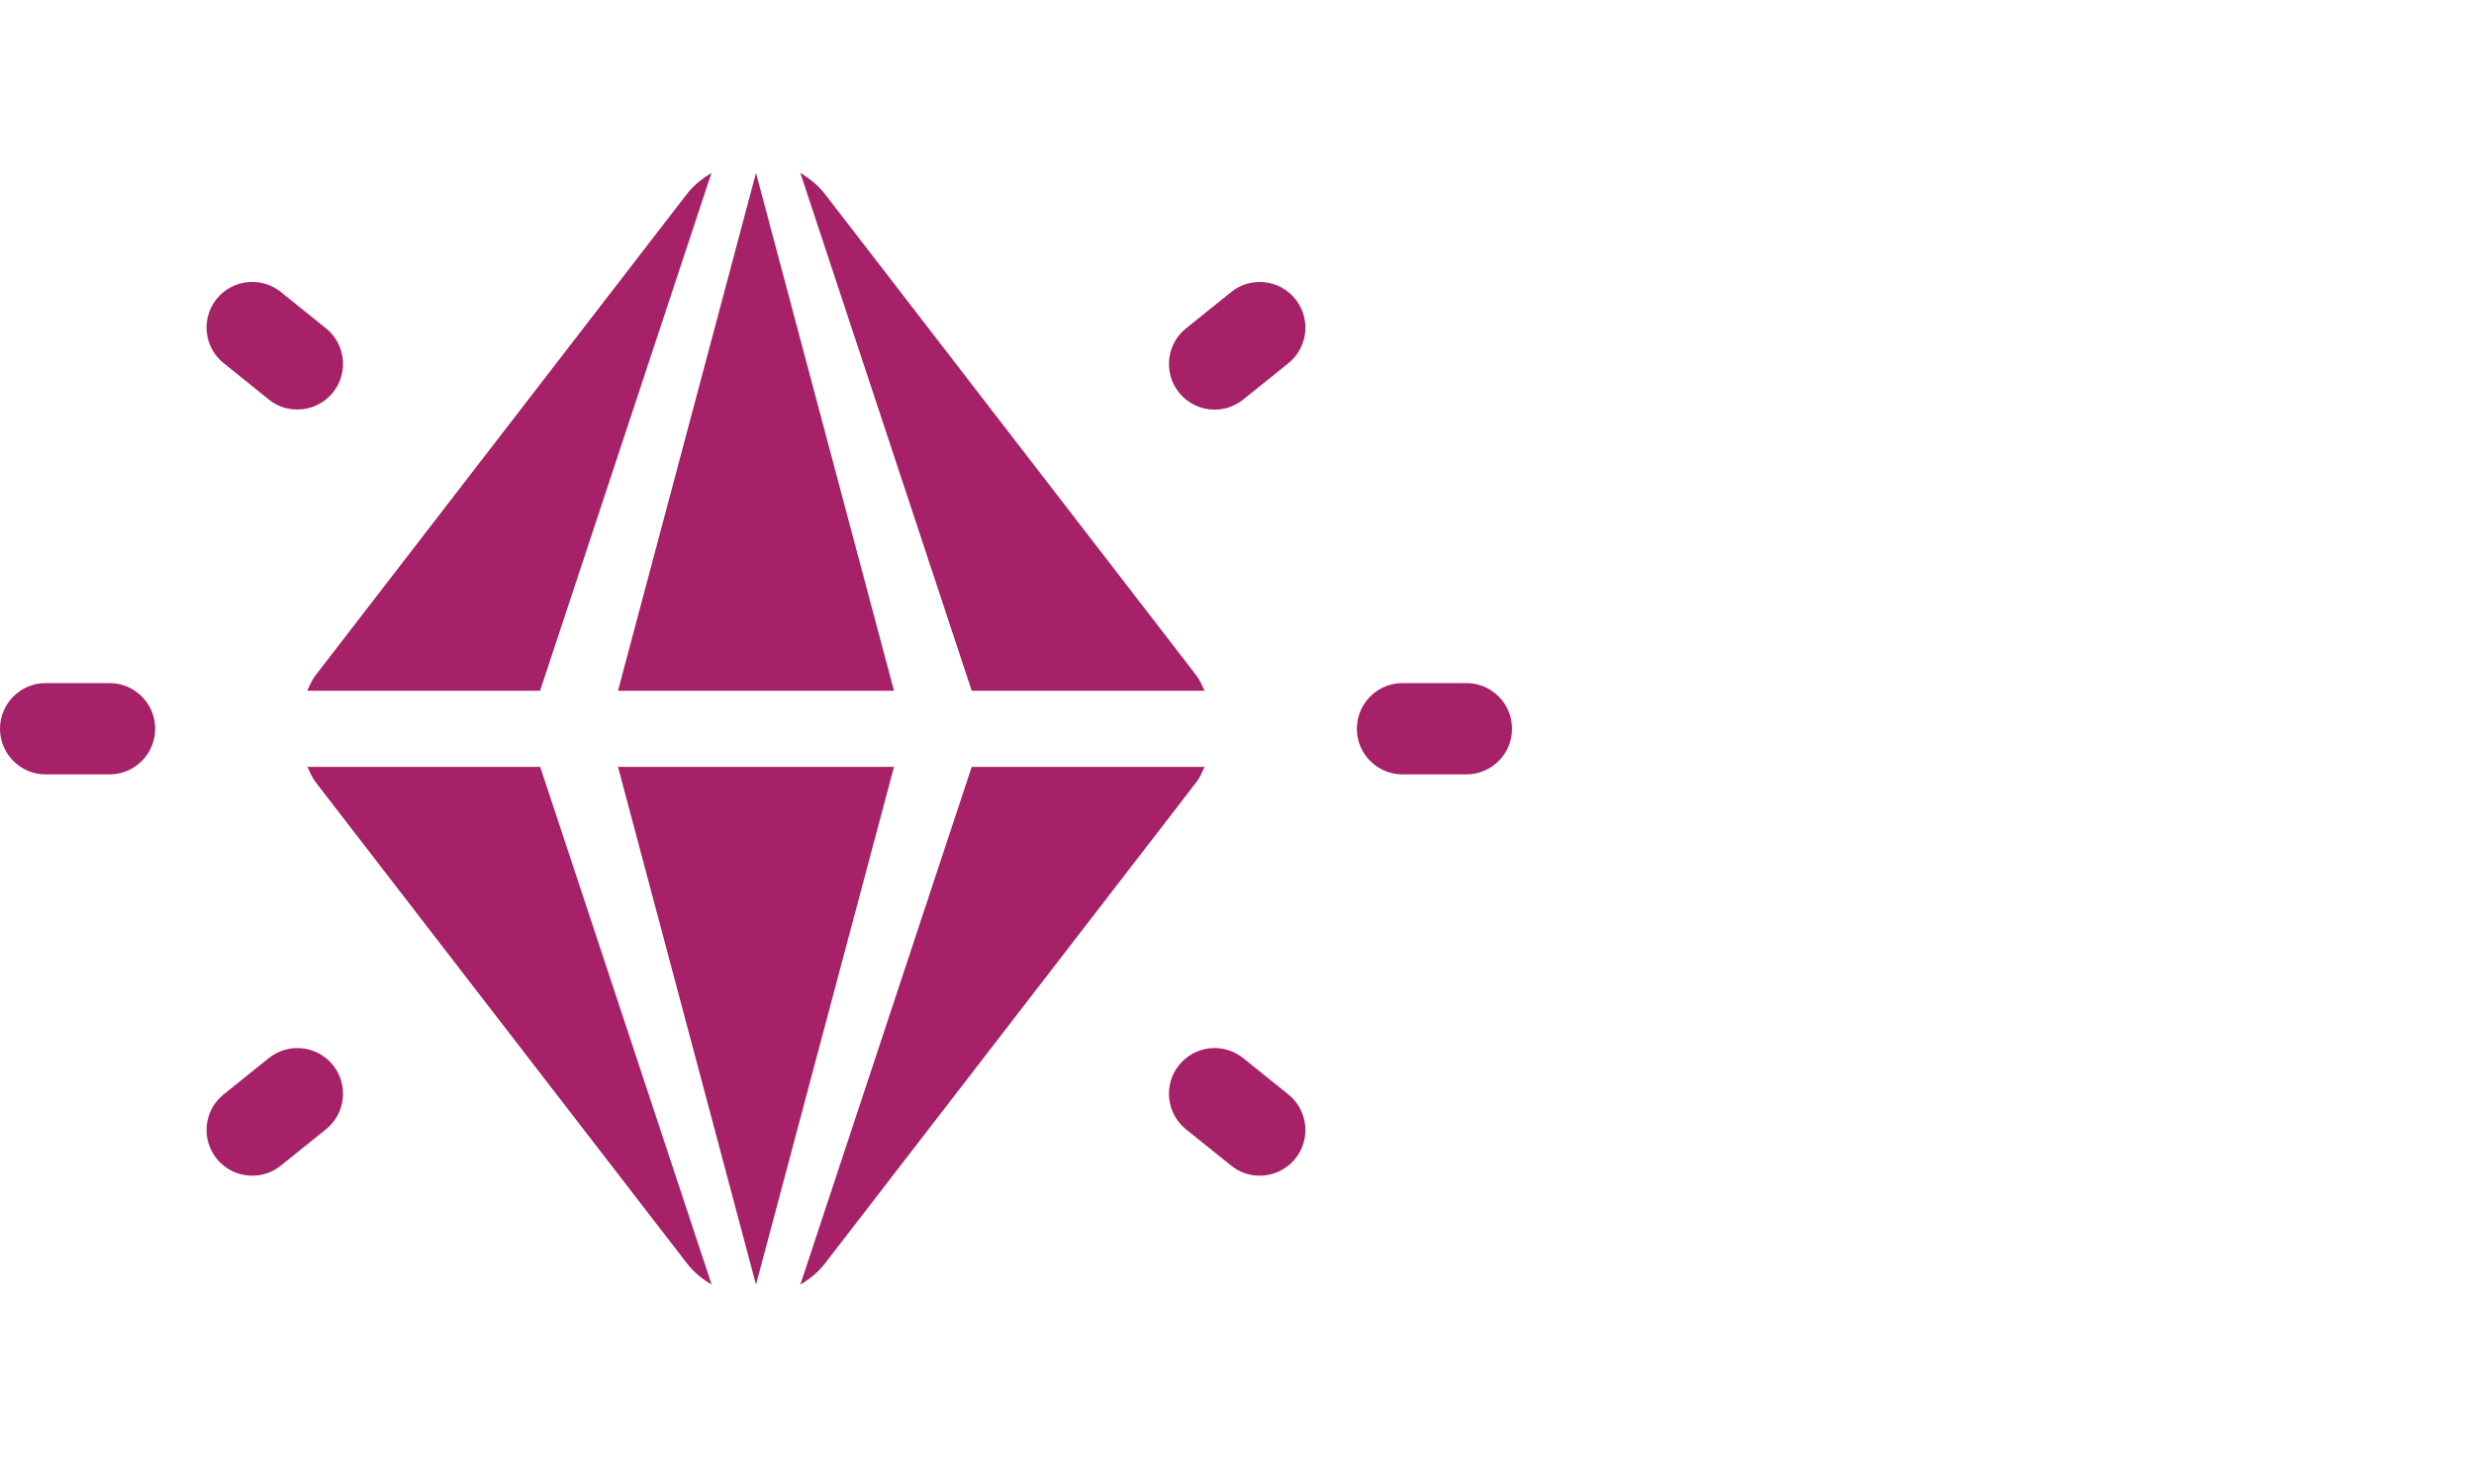 <svg width="40" height="24" viewBox="0 0 40 24" fill="none" xmlns="http://www.w3.org/2000/svg">
<path d="M4.345 17.113L3.615 17.7C3.297 17.956 3.247 18.42 3.503 18.739C3.649 18.92 3.862 19.014 4.078 19.014C4.241 19.014 4.404 18.961 4.54 18.851L5.27 18.264C5.588 18.008 5.639 17.543 5.383 17.225C5.127 16.907 4.662 16.858 4.345 17.113Z" fill="#A62167"/>
<path d="M4.345 6.46C4.481 6.57 4.644 6.623 4.807 6.623C5.023 6.623 5.237 6.529 5.383 6.347C5.639 6.029 5.588 5.565 5.27 5.309L4.54 4.722C4.223 4.467 3.758 4.517 3.503 4.834C3.247 5.152 3.297 5.617 3.615 5.872L4.345 6.46Z" fill="#A62167"/>
<path d="M1.77 11.047H0.738C0.331 11.047 0 11.378 0 11.786C0 12.193 0.331 12.524 0.738 12.524H1.77C2.178 12.524 2.509 12.193 2.509 11.786C2.509 11.378 2.178 11.047 1.77 11.047Z" fill="#A62167"/>
<path d="M20.101 17.113C19.784 16.857 19.319 16.907 19.063 17.225C18.807 17.543 18.858 18.008 19.175 18.264L19.906 18.851C20.042 18.961 20.205 19.014 20.367 19.014C20.583 19.014 20.797 18.92 20.943 18.738C21.199 18.42 21.148 17.956 20.831 17.7L20.101 17.113Z" fill="#A62167"/>
<path d="M19.906 4.723L19.175 5.311C18.858 5.566 18.807 6.031 19.063 6.349C19.209 6.53 19.422 6.625 19.639 6.625C19.801 6.625 19.965 6.571 20.101 6.461L20.831 5.874C21.148 5.618 21.199 5.154 20.943 4.836C20.688 4.518 20.222 4.467 19.906 4.723Z" fill="#A62167"/>
<path d="M23.708 11.047H22.676C22.269 11.047 21.938 11.378 21.938 11.786C21.938 12.193 22.269 12.524 22.676 12.524H23.708C24.116 12.524 24.447 12.193 24.447 11.786C24.447 11.378 24.116 11.047 23.708 11.047Z" fill="#A62167"/>
<path d="M9.992 12.402L12.223 20.775L14.454 12.402H9.992Z" fill="#A62167"/>
<path d="M19.476 11.171C19.435 11.087 19.402 11.001 19.344 10.925L13.339 3.14C13.227 2.995 13.088 2.885 12.94 2.797L15.711 11.171H19.476Z" fill="#A62167"/>
<path d="M4.97 12.402C5.011 12.486 5.043 12.572 5.102 12.648L11.107 20.432C11.219 20.578 11.358 20.687 11.506 20.775L8.734 12.402H4.97Z" fill="#A62167"/>
<path d="M8.732 11.171L11.503 2.797C11.355 2.886 11.216 2.995 11.104 3.14L5.099 10.925C5.04 11.001 5.008 11.087 4.967 11.171H8.732Z" fill="#A62167"/>
<path d="M14.454 11.171L12.223 2.797L9.992 11.171H14.454Z" fill="#A62167"/>
<path d="M15.711 12.402L12.94 20.775C13.088 20.687 13.227 20.578 13.339 20.432L19.344 12.648C19.403 12.572 19.435 12.486 19.476 12.402H15.711Z" fill="#A62167"/>
</svg>
